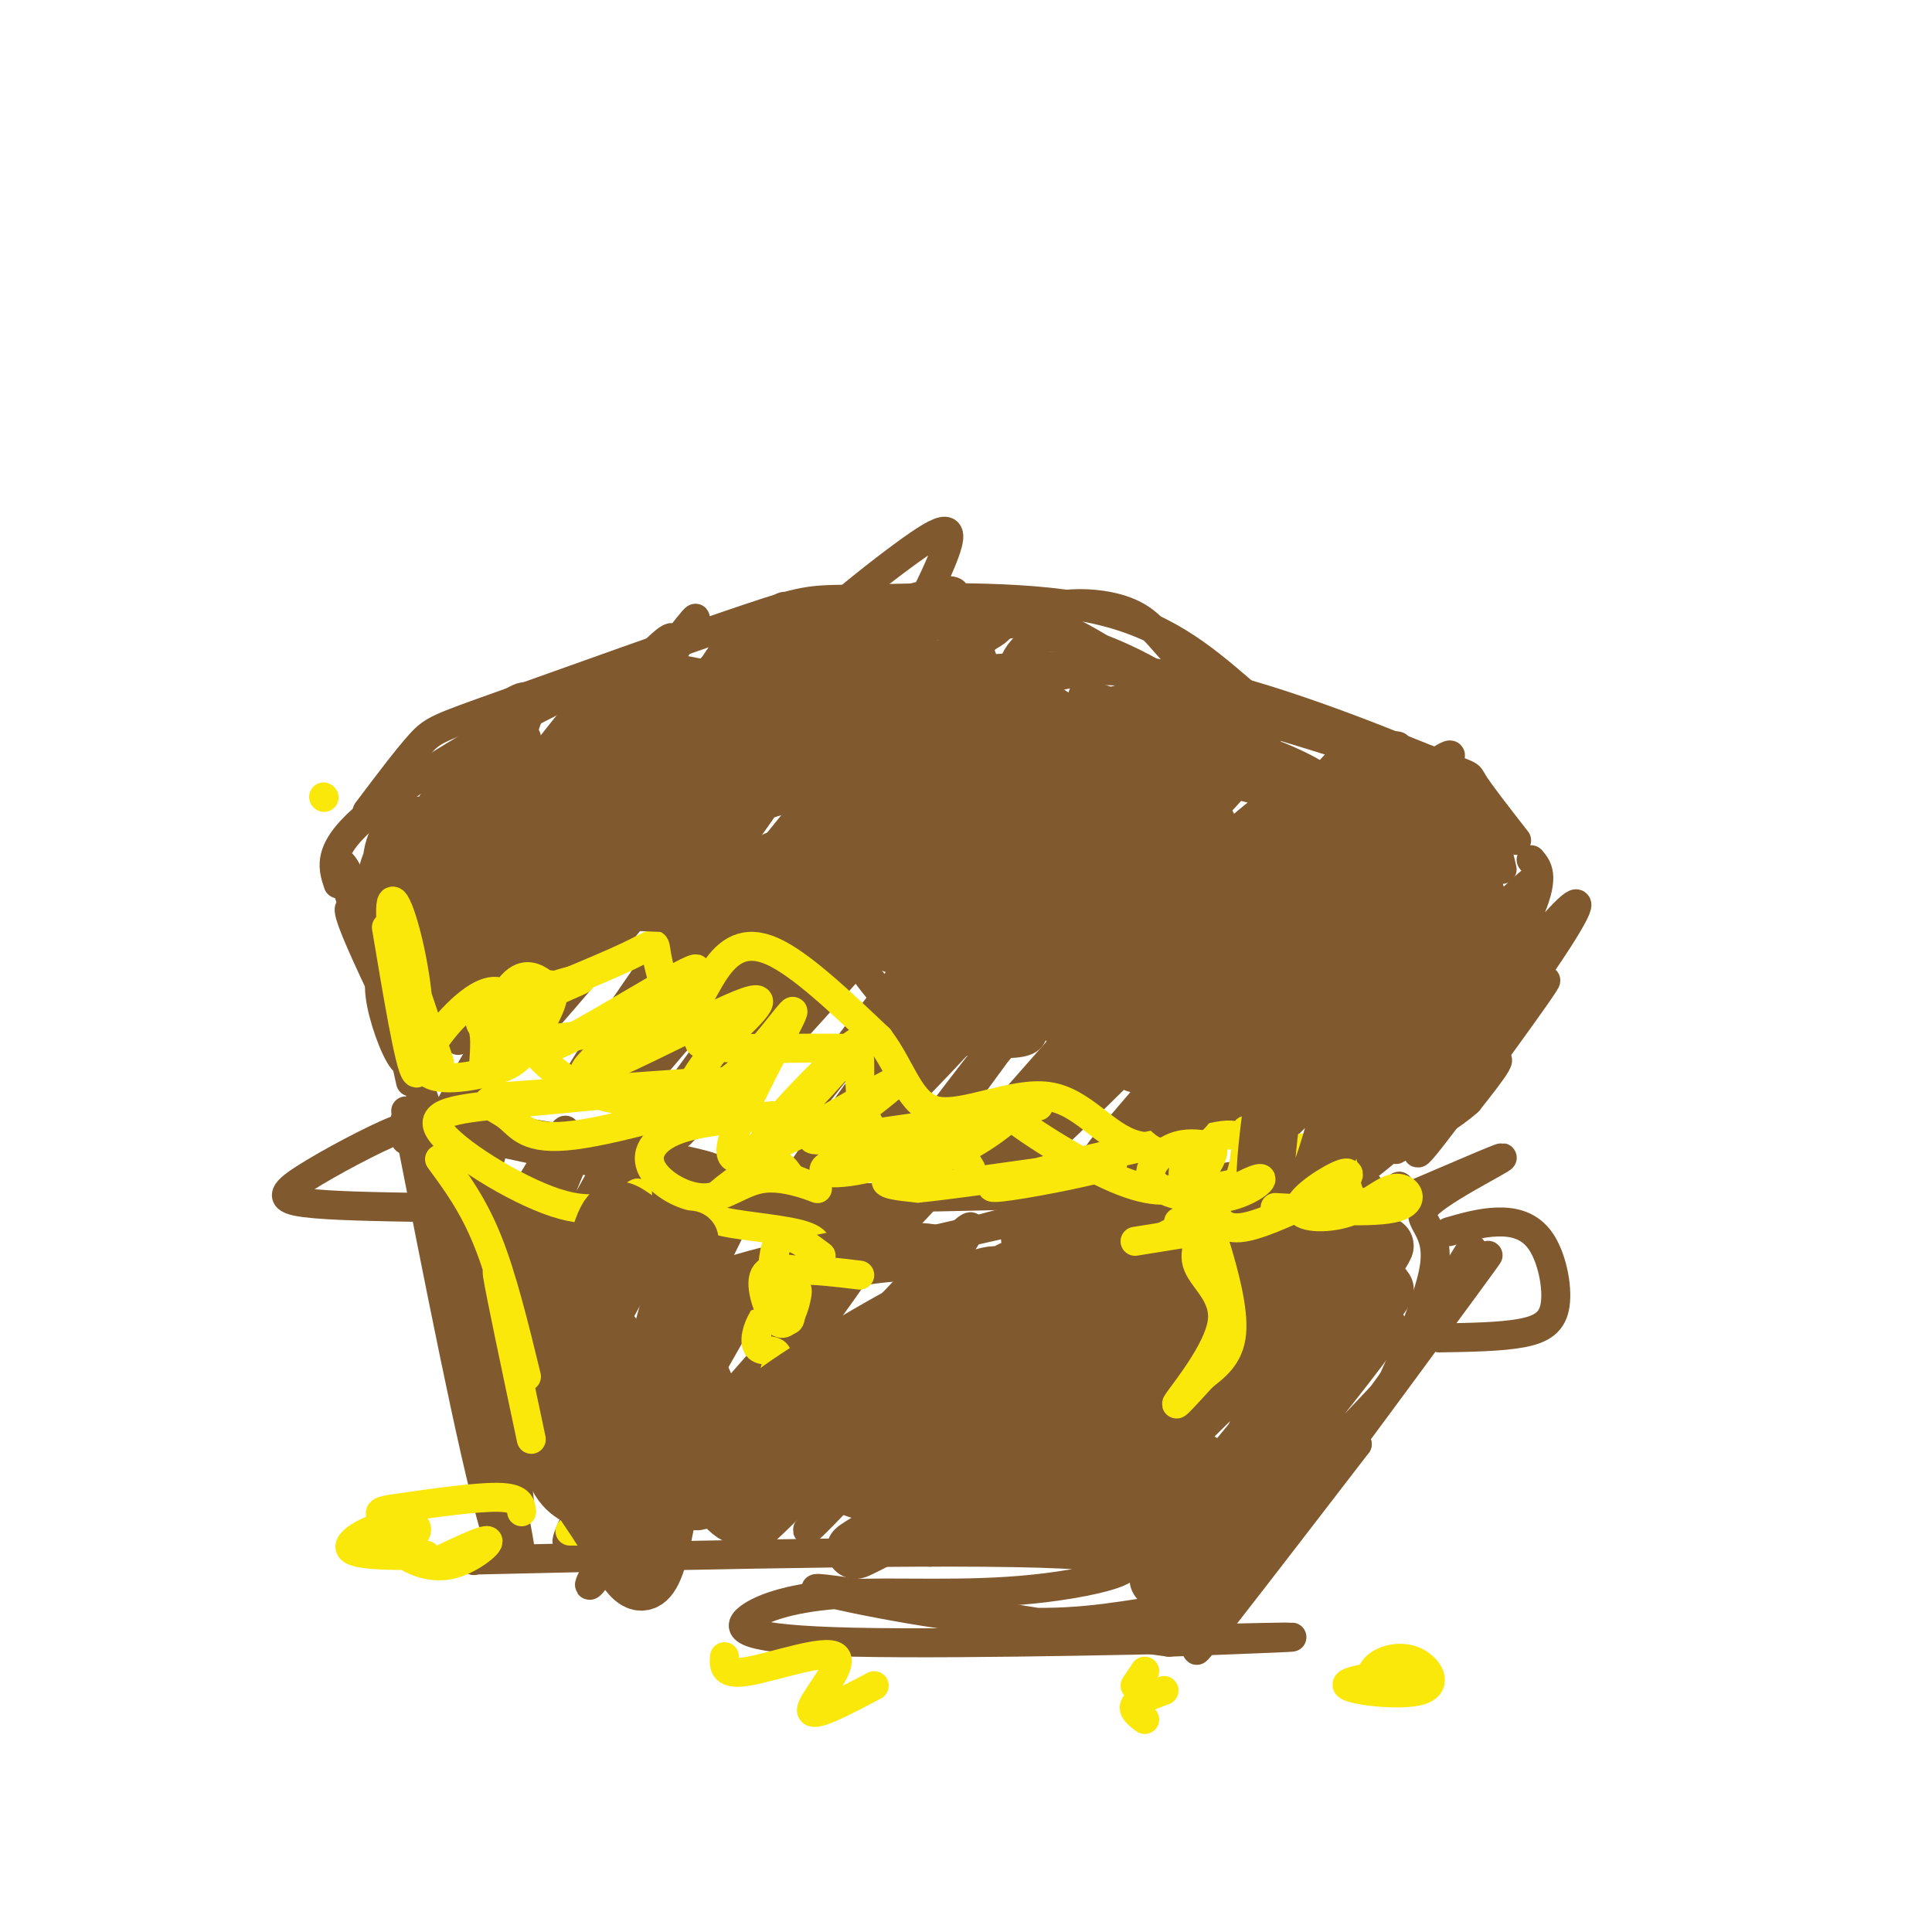<svg viewBox='0 0 400 400' version='1.1' xmlns='http://www.w3.org/2000/svg' xmlns:xlink='http://www.w3.org/1999/xlink'><g fill='none' stroke='#81592f' stroke-width='6' stroke-linecap='round' stroke-linejoin='round'><path d='M84,230c6.918,35.228 13.837,70.455 18,85c4.163,14.545 5.571,8.407 1,-17c-4.571,-25.407 -15.120,-70.081 -15,-67c0.120,3.081 10.908,53.919 16,73c5.092,19.081 4.486,6.407 0,-13c-4.486,-19.407 -12.853,-45.545 -13,-42c-0.147,3.545 7.927,36.772 16,70'/><path d='M107,319c2.167,8.667 -0.417,-4.667 -3,-18'/><path d='M87,231c24.844,3.933 49.689,7.867 58,10c8.311,2.133 0.089,2.467 -10,1c-10.089,-1.467 -22.044,-4.733 -34,-8'/><path d='M101,234c-12.373,-2.281 -26.306,-3.983 -9,0c17.306,3.983 65.850,13.650 83,18c17.150,4.350 2.906,3.382 -10,0c-12.906,-3.382 -24.475,-9.180 -28,-10c-3.525,-0.820 0.993,3.337 17,5c16.007,1.663 43.504,0.831 71,0'/><path d='M225,247c-3.650,3.942 -48.274,13.797 -50,14c-1.726,0.203 39.444,-9.244 62,-14c22.556,-4.756 26.496,-4.819 15,-1c-11.496,3.819 -38.427,11.520 -36,12c2.427,0.480 34.214,-6.260 66,-13'/><path d='M282,245c6.541,1.004 -10.108,10.015 -6,9c4.108,-1.015 28.973,-12.056 34,-14c5.027,-1.944 -9.783,5.208 -14,9c-4.217,3.792 2.158,4.223 1,13c-1.158,8.777 -9.850,25.902 -9,25c0.850,-0.902 11.243,-19.829 15,-26c3.757,-6.171 0.879,0.415 -2,7'/><path d='M301,268c-11.786,16.984 -40.252,55.944 -35,49c5.252,-6.944 44.222,-59.793 42,-57c-2.222,2.793 -45.635,61.226 -57,77c-11.365,15.774 9.317,-11.113 30,-38'/><path d='M281,299c-2.978,2.267 -25.422,26.933 -35,36c-9.578,9.067 -6.289,2.533 -3,-4'/><path d='M98,323c0.000,0.000 0.100,0.100 0.1,0.1'/><path d='M98,323c53.362,-1.214 106.725,-2.428 126,-1c19.275,1.428 4.463,5.499 -10,7c-14.463,1.501 -28.577,0.433 -39,1c-10.423,0.567 -17.155,2.771 -20,5c-2.845,2.229 -1.805,4.485 22,5c23.805,0.515 70.373,-0.710 85,-1c14.627,-0.290 -2.686,0.355 -20,1'/><path d='M242,340c-20.524,-2.702 -61.833,-9.958 -71,-11c-9.167,-1.042 13.810,4.131 30,6c16.190,1.869 25.595,0.435 35,-1'/><path d='M85,224c-1.868,-8.497 -3.737,-16.993 -5,-20c-1.263,-3.007 -1.921,-0.524 -1,4c0.921,4.524 3.421,11.088 5,12c1.579,0.912 2.238,-3.828 -2,-16c-4.238,-12.172 -13.372,-31.777 -11,-23c2.372,8.777 16.249,45.936 19,53c2.751,7.064 -5.625,-15.968 -14,-39'/><path d='M76,195c-3.333,-8.022 -4.667,-8.578 -3,-4c1.667,4.578 6.333,14.289 11,24'/><path d='M70,183c-1.226,-3.667 -2.452,-7.333 7,-15c9.452,-7.667 29.583,-19.333 42,-25c12.417,-5.667 17.119,-5.333 24,-4c6.881,1.333 15.940,3.667 25,6'/><path d='M76,168c4.164,-5.528 8.327,-11.056 11,-14c2.673,-2.944 3.854,-3.306 17,-8c13.146,-4.694 38.256,-13.722 51,-18c12.744,-4.278 13.124,-3.806 24,-4c10.876,-0.194 32.250,-1.056 47,2c14.750,3.056 22.875,10.028 31,17'/><path d='M147,149c-2.059,-1.257 -4.117,-2.514 3,-4c7.117,-1.486 23.410,-3.202 40,-5c16.590,-1.798 33.478,-3.678 53,0c19.522,3.678 41.679,12.913 52,17c10.321,4.087 8.806,3.025 10,5c1.194,1.975 5.097,6.988 9,12'/><path d='M254,147c13.933,4.067 27.867,8.133 37,12c9.133,3.867 13.467,7.533 16,11c2.533,3.467 3.267,6.733 4,10'/><path d='M317,178c1.380,1.642 2.760,3.284 0,10c-2.760,6.716 -9.659,18.507 -9,19c0.659,0.493 8.876,-10.312 14,-16c5.124,-5.688 7.155,-6.259 -1,6c-8.155,12.259 -26.495,37.348 -25,36c1.495,-1.348 22.826,-29.132 24,-30c1.174,-0.868 -17.807,25.181 -24,33c-6.193,7.819 0.404,-2.590 7,-13'/><path d='M303,223c3.048,-3.869 7.167,-7.042 5,-4c-2.167,3.042 -10.619,12.298 -15,16c-4.381,3.702 -4.690,1.851 -5,0'/><path d='M84,236c1.155,-1.833 2.310,-3.667 -2,-2c-4.310,1.667 -14.083,6.833 -19,10c-4.917,3.167 -4.976,4.333 0,5c4.976,0.667 14.988,0.833 25,1'/><path d='M300,255c3.327,-0.951 6.654,-1.901 10,-2c3.346,-0.099 6.711,0.654 9,4c2.289,3.346 3.501,9.285 3,13c-0.501,3.715 -2.715,5.204 -7,6c-4.285,0.796 -10.643,0.898 -17,1'/><path d='M96,252c0.558,-5.309 1.116,-10.619 0,-8c-1.116,2.619 -3.907,13.166 -2,10c1.907,-3.166 8.514,-20.045 9,-20c0.486,0.045 -5.147,17.013 -6,22c-0.853,4.987 3.073,-2.006 7,-9'/><path d='M104,247c-1.059,3.875 -7.207,18.063 -4,14c3.207,-4.063 15.768,-26.376 17,-27c1.232,-0.624 -8.867,20.443 -13,29c-4.133,8.557 -2.301,4.605 -2,6c0.301,1.395 -0.930,8.137 3,1c3.930,-7.137 13.020,-28.152 13,-28c-0.020,0.152 -9.148,21.472 -10,26c-0.852,4.528 6.574,-7.736 14,-20'/><path d='M122,248c5.560,-9.796 12.461,-24.287 6,-11c-6.461,13.287 -26.284,54.353 -22,51c4.284,-3.353 32.674,-51.126 33,-50c0.326,1.126 -27.412,51.149 -29,56c-1.588,4.851 22.975,-35.471 30,-46c7.025,-10.529 -3.487,8.736 -14,28'/><path d='M126,276c-6.806,13.565 -16.819,33.479 -9,24c7.819,-9.479 33.472,-48.351 35,-48c1.528,0.351 -21.068,39.926 -30,57c-8.932,17.074 -4.198,11.649 8,-6c12.198,-17.649 31.861,-47.521 29,-41c-2.861,6.521 -28.246,49.435 -35,62c-6.754,12.565 5.123,-5.217 17,-23'/><path d='M141,301c14.846,-17.587 43.461,-50.055 39,-42c-4.461,8.055 -41.996,56.634 -36,53c5.996,-3.634 55.525,-59.479 57,-58c1.475,1.479 -45.103,60.283 -46,65c-0.897,4.717 43.887,-44.652 56,-57c12.113,-12.348 -8.443,12.326 -29,37'/><path d='M182,299c-10.793,12.966 -23.277,26.880 -7,10c16.277,-16.880 61.315,-64.553 60,-59c-1.315,5.553 -48.981,64.334 -50,68c-1.019,3.666 44.610,-47.782 49,-51c4.390,-3.218 -32.460,41.795 -40,52c-7.540,10.205 14.230,-14.397 36,-39'/><path d='M230,280c15.284,-15.563 35.493,-34.971 25,-23c-10.493,11.971 -51.687,55.321 -46,50c5.687,-5.321 58.256,-59.313 58,-56c-0.256,3.313 -53.338,63.930 -52,66c1.338,2.070 57.097,-54.409 71,-68c13.903,-13.591 -14.048,15.704 -42,45'/><path d='M244,294c-14.433,16.271 -29.516,34.449 -16,22c13.516,-12.449 55.630,-55.524 54,-51c-1.630,4.524 -47.004,56.645 -46,58c1.004,1.355 48.386,-48.058 52,-49c3.614,-0.942 -36.539,46.588 -44,57c-7.461,10.412 17.769,-16.294 43,-43'/><path d='M287,288c1.533,-0.467 -16.133,19.867 -21,25c-4.867,5.133 3.067,-4.933 11,-15'/><path d='M104,168c4.005,-9.872 8.010,-19.745 2,-14c-6.010,5.745 -22.033,27.107 -21,26c1.033,-1.107 19.124,-24.683 18,-25c-1.124,-0.317 -21.464,22.624 -24,25c-2.536,2.376 12.732,-15.812 28,-34'/><path d='M107,146c-0.993,2.189 -17.474,24.662 -22,33c-4.526,8.338 2.903,2.540 6,1c3.097,-1.540 1.860,1.178 10,-9c8.140,-10.178 25.655,-33.253 25,-30c-0.655,3.253 -19.481,32.833 -30,50c-10.519,17.167 -12.730,21.920 2,2c14.730,-19.920 46.402,-64.515 46,-65c-0.402,-0.485 -32.877,43.139 -48,65c-15.123,21.861 -12.892,21.960 -10,20c2.892,-1.960 6.446,-5.980 10,-10'/><path d='M96,203c14.852,-21.829 46.981,-71.402 43,-71c-3.981,0.402 -44.074,50.781 -54,65c-9.926,14.219 10.314,-7.720 21,-21c10.686,-13.280 11.819,-17.901 11,-19c-0.819,-1.099 -3.591,1.324 -14,15c-10.409,13.676 -28.456,38.605 -19,30c9.456,-8.605 46.416,-50.744 55,-58c8.584,-7.256 -11.208,20.372 -31,48'/><path d='M108,192c-10.287,16.830 -20.505,34.904 -6,14c14.505,-20.904 53.731,-80.785 52,-77c-1.731,3.785 -44.420,71.235 -58,95c-13.580,23.765 1.950,3.846 11,-10c9.050,-13.846 11.622,-21.619 25,-41c13.378,-19.381 37.563,-50.372 29,-37c-8.563,13.372 -49.875,71.106 -55,81c-5.125,9.894 25.938,-28.053 57,-66'/><path d='M163,151c16.991,-19.721 30.968,-36.024 14,-11c-16.968,25.024 -64.883,91.374 -57,84c7.883,-7.374 71.563,-88.473 73,-88c1.438,0.473 -59.367,82.519 -63,90c-3.633,7.481 49.907,-59.601 56,-65c6.093,-5.399 -35.259,50.886 -50,71c-14.741,20.114 -2.870,4.057 9,-12'/><path d='M145,220c19.678,-24.057 64.371,-78.201 60,-71c-4.371,7.201 -57.808,75.747 -64,85c-6.192,9.253 34.860,-40.786 56,-66c21.140,-25.214 22.367,-25.604 6,-5c-16.367,20.604 -50.330,62.201 -43,55c7.330,-7.201 55.951,-63.200 65,-71c9.049,-7.800 -21.476,32.600 -52,73'/><path d='M173,220c-13.115,18.114 -19.904,26.899 -1,3c18.904,-23.899 63.501,-80.484 58,-71c-5.501,9.484 -61.101,85.036 -67,95c-5.899,9.964 37.903,-45.659 61,-74c23.097,-28.341 25.488,-29.399 10,-9c-15.488,20.399 -48.854,62.257 -50,66c-1.146,3.743 29.927,-30.628 61,-65'/><path d='M245,165c-5.903,9.590 -51.159,66.065 -51,67c0.159,0.935 45.735,-53.669 60,-72c14.265,-18.331 -2.780,-0.390 -28,32c-25.220,32.390 -58.616,79.228 -45,67c13.616,-12.228 74.243,-83.523 81,-91c6.757,-7.477 -40.355,48.864 -56,68c-15.645,19.136 0.178,1.068 16,-17'/><path d='M222,219c21.797,-24.343 68.290,-76.701 59,-65c-9.290,11.701 -74.362,87.461 -72,89c2.362,1.539 72.159,-71.144 78,-75c5.841,-3.856 -52.274,61.116 -59,70c-6.726,8.884 37.935,-38.319 53,-54c15.065,-15.681 0.532,0.159 -14,16'/><path d='M267,200c-16.496,18.485 -50.735,56.697 -40,45c10.735,-11.697 66.446,-73.304 65,-70c-1.446,3.304 -60.048,71.518 -65,79c-4.952,7.482 43.745,-45.768 66,-70c22.255,-24.232 18.069,-19.447 3,-2c-15.069,17.447 -41.020,47.556 -42,50c-0.980,2.444 23.010,-22.778 47,-48'/><path d='M301,184c-5.318,8.093 -42.114,52.324 -43,56c-0.886,3.676 34.137,-33.203 50,-49c15.863,-15.797 12.567,-10.513 -2,7c-14.567,17.513 -40.406,47.256 -37,46c3.406,-1.256 36.057,-33.512 39,-35c2.943,-1.488 -23.823,27.792 -27,33c-3.177,5.208 17.235,-13.655 25,-20c7.765,-6.345 2.882,-0.173 -2,6'/><path d='M304,228c-2.833,2.667 -8.917,6.333 -15,10'/></g>
<g fill='none' stroke='#fae80b' stroke-width='6' stroke-linecap='round' stroke-linejoin='round'><path d='M100,222c0.295,-3.654 0.590,-7.309 0,-9c-0.590,-1.691 -2.066,-1.419 4,-4c6.066,-2.581 19.674,-8.015 26,-11c6.326,-2.985 5.369,-3.521 6,0c0.631,3.521 2.850,11.098 5,12c2.150,0.902 4.233,-4.873 7,-9c2.767,-4.127 6.219,-6.608 12,-4c5.781,2.608 13.890,10.304 22,18'/><path d='M182,215c4.941,6.540 6.293,13.891 12,15c5.707,1.109 15.770,-4.023 23,-3c7.230,1.023 11.629,8.202 18,10c6.371,1.798 14.715,-1.785 19,-2c4.285,-0.215 4.510,2.939 6,4c1.490,1.061 4.245,0.031 7,-1'/><path d='M267,238c3.303,-0.461 8.061,-1.113 10,1c1.939,2.113 1.061,6.992 3,9c1.939,2.008 6.697,1.145 7,1c0.303,-0.145 -3.848,0.427 -8,1'/><path d='M132,247c-4.234,2.399 -8.469,4.797 -17,2c-8.531,-2.797 -21.359,-10.791 -24,-15c-2.641,-4.209 4.904,-4.633 20,-6c15.096,-1.367 37.742,-3.676 38,-4c0.258,-0.324 -21.871,1.338 -44,3'/><path d='M105,227c-7.069,0.976 -2.741,1.917 0,4c2.741,2.083 3.895,5.307 14,4c10.105,-1.307 29.162,-7.144 31,-8c1.838,-0.856 -13.544,3.270 -25,0c-11.456,-3.270 -18.988,-13.934 -20,-19c-1.012,-5.066 4.494,-4.533 10,-4'/><path d='M115,204c3.224,-1.054 6.285,-1.688 5,-1c-1.285,0.688 -6.917,2.697 -9,5c-2.083,2.303 -0.617,4.901 0,7c0.617,2.099 0.386,3.698 9,-1c8.614,-4.698 26.072,-15.692 24,-13c-2.072,2.692 -23.673,19.071 -23,21c0.673,1.929 23.621,-10.592 32,-14c8.379,-3.408 2.190,2.296 -4,8'/><path d='M149,216c-2.427,3.525 -6.495,8.337 -6,10c0.495,1.663 5.553,0.179 11,-5c5.447,-5.179 11.284,-14.051 10,-11c-1.284,3.051 -9.689,18.025 -12,25c-2.311,6.975 1.472,5.952 9,-1c7.528,-6.952 18.801,-19.832 16,-18c-2.801,1.832 -19.677,18.378 -19,21c0.677,2.622 18.908,-8.679 25,-12c6.092,-3.321 0.046,1.340 -6,6'/><path d='M177,231c-4.435,2.361 -12.523,5.263 -7,5c5.523,-0.263 24.657,-3.692 25,-3c0.343,0.692 -18.104,5.505 -23,8c-4.896,2.495 3.760,2.671 14,-1c10.240,-3.671 22.064,-11.190 25,-12c2.936,-0.810 -3.017,5.090 -10,9c-6.983,3.910 -14.995,5.832 -17,7c-2.005,1.168 1.998,1.584 6,2'/><path d='M190,246c9.833,-0.954 31.415,-4.340 38,-5c6.585,-0.660 -1.826,1.405 -10,3c-8.174,1.595 -16.110,2.720 -11,1c5.110,-1.720 23.267,-6.286 32,-8c8.733,-1.714 8.044,-0.577 7,2c-1.044,2.577 -2.441,6.593 2,7c4.441,0.407 14.721,-2.797 25,-6'/><path d='M273,240c4.333,-0.667 2.667,0.667 1,2'/><path d='M160,231c-7.625,0.582 -15.250,1.163 -20,3c-4.750,1.837 -6.626,4.929 -5,8c1.626,3.071 6.756,6.122 11,6c4.244,-0.122 7.604,-3.418 12,-4c4.396,-0.582 9.827,1.548 11,2c1.173,0.452 -1.914,-0.774 -5,-2'/><path d='M164,244c-1.278,-1.340 -1.973,-3.690 -5,-3c-3.027,0.690 -8.387,4.420 -11,7c-2.613,2.580 -2.480,4.009 2,5c4.480,0.991 13.305,1.543 17,3c3.695,1.457 2.258,3.819 0,4c-2.258,0.181 -5.337,-1.817 -6,1c-0.663,2.817 1.091,10.451 2,12c0.909,1.549 0.974,-2.986 0,-4c-0.974,-1.014 -2.987,1.493 -5,4'/><path d='M158,273c-1.297,1.996 -2.038,4.985 -1,6c1.038,1.015 3.856,0.056 4,2c0.144,1.944 -2.384,6.793 -2,9c0.384,2.207 3.681,1.774 4,3c0.319,1.226 -2.341,4.113 -5,7'/><path d='M258,234c-0.067,5.000 -0.133,10.000 -4,14c-3.867,4.000 -11.533,7.000 -13,8c-1.467,1.000 3.267,0.000 8,-1'/><path d='M244,253c6.889,0.711 13.778,1.422 12,7c-1.778,5.578 -12.222,16.022 -15,20c-2.778,3.978 2.111,1.489 7,-1'/><path d='M293,346c-7.584,0.974 -15.168,1.949 -14,3c1.168,1.051 11.089,2.179 15,1c3.911,-1.179 1.811,-4.667 -1,-6c-2.811,-1.333 -6.334,-0.513 -8,1c-1.666,1.513 -1.476,3.718 0,4c1.476,0.282 4.238,-1.359 7,-3'/><path d='M127,317c0.000,0.000 -9.000,0.000 -9,0'/><path d='M108,313c-0.147,-1.470 -0.294,-2.940 -5,-3c-4.706,-0.060 -13.971,1.289 -19,2c-5.029,0.711 -5.822,0.783 -5,2c0.822,1.217 3.259,3.580 5,4c1.741,0.420 2.787,-1.103 2,-2c-0.787,-0.897 -3.407,-1.168 -7,0c-3.593,1.168 -8.160,3.776 -6,5c2.160,1.224 11.046,1.064 14,1c2.954,-0.064 -0.023,-0.032 -3,0'/><path d='M84,322c0.952,0.810 4.833,2.833 9,2c4.167,-0.833 8.619,-4.524 8,-5c-0.619,-0.476 -6.310,2.262 -12,5'/><path d='M150,343c-0.149,1.964 -0.298,3.929 5,3c5.298,-0.929 16.042,-4.750 18,-3c1.958,1.750 -4.869,9.071 -5,11c-0.131,1.929 6.435,-1.536 13,-5'/></g>
<g fill='none' stroke='#81592f' stroke-width='6' stroke-linecap='round' stroke-linejoin='round'><path d='M136,159c-1.092,5.585 -2.185,11.171 -1,14c1.185,2.829 4.647,2.903 8,3c3.353,0.097 6.598,0.218 10,-3c3.402,-3.218 6.961,-9.776 9,-15c2.039,-5.224 2.557,-9.113 0,-9c-2.557,0.113 -8.188,4.229 -13,11c-4.812,6.771 -8.803,16.196 -5,10c3.803,-6.196 15.400,-28.012 18,-36c2.600,-7.988 -3.799,-2.146 -9,7c-5.201,9.146 -9.206,21.597 -11,27c-1.794,5.403 -1.378,3.757 0,3c1.378,-0.757 3.717,-0.627 6,-2c2.283,-1.373 4.509,-4.249 7,-11c2.491,-6.751 5.245,-17.375 8,-28'/><path d='M163,130c0.895,-5.833 -0.867,-6.415 -5,1c-4.133,7.415 -10.638,22.825 -14,32c-3.362,9.175 -3.581,12.113 2,10c5.581,-2.113 16.964,-9.278 27,-21c10.036,-11.722 18.727,-28.002 22,-36c3.273,-7.998 1.127,-7.714 -8,-1c-9.127,6.714 -25.236,19.857 -27,25c-1.764,5.143 10.816,2.286 20,-2c9.184,-4.286 14.973,-10.000 17,-13c2.027,-3.000 0.294,-3.286 -5,-2c-5.294,1.286 -14.147,4.143 -23,7'/><path d='M169,130c-5.253,1.967 -6.885,3.384 -7,5c-0.115,1.616 1.286,3.431 6,4c4.714,0.569 12.741,-0.107 21,-2c8.259,-1.893 16.750,-5.001 18,-7c1.250,-1.999 -4.740,-2.887 -15,0c-10.260,2.887 -24.791,9.550 -29,14c-4.209,4.450 1.903,6.688 -4,8c-5.903,1.312 -23.820,1.699 -35,7c-11.180,5.301 -15.623,15.514 -17,20c-1.377,4.486 0.311,3.243 2,2'/><path d='M109,181c2.714,-0.160 8.499,-1.560 11,-3c2.501,-1.440 1.717,-2.919 0,-4c-1.717,-1.081 -4.366,-1.765 -10,-2c-5.634,-0.235 -14.252,-0.022 -19,4c-4.748,4.022 -5.624,11.852 -4,13c1.624,1.148 5.749,-4.387 7,-8c1.251,-3.613 -0.372,-5.305 -2,-7c-1.628,-1.695 -3.261,-3.392 -5,0c-1.739,3.392 -3.584,11.875 -3,14c0.584,2.125 3.595,-2.107 5,-6c1.405,-3.893 1.202,-7.446 1,-11'/><path d='M90,171c-0.348,-2.538 -1.717,-3.382 -4,-3c-2.283,0.382 -5.480,1.991 -7,6c-1.520,4.009 -1.364,10.417 1,12c2.364,1.583 6.936,-1.659 9,-5c2.064,-3.341 1.620,-6.782 1,-9c-0.620,-2.218 -1.415,-3.212 -3,-3c-1.585,0.212 -3.961,1.630 -6,4c-2.039,2.370 -3.743,5.692 -4,9c-0.257,3.308 0.932,6.604 4,7c3.068,0.396 8.016,-2.107 12,-6c3.984,-3.893 7.006,-9.178 9,-13c1.994,-3.822 2.960,-6.183 1,-8c-1.960,-1.817 -6.846,-3.091 -11,1c-4.154,4.091 -7.577,13.545 -11,23'/><path d='M81,186c-1.642,4.509 -0.246,4.283 0,7c0.246,2.717 -0.659,8.379 5,0c5.659,-8.379 17.882,-30.800 22,-41c4.118,-10.200 0.131,-8.181 -3,-6c-3.131,2.181 -5.405,4.524 -7,9c-1.595,4.476 -2.509,11.085 -1,14c1.509,2.915 5.443,2.138 20,-5c14.557,-7.138 39.737,-20.635 42,-23c2.263,-2.365 -18.391,6.402 -27,11c-8.609,4.598 -5.174,5.028 -3,6c2.174,0.972 3.087,2.486 4,4'/><path d='M133,162c4.176,1.139 12.616,1.986 25,-1c12.384,-2.986 28.713,-9.804 31,-12c2.287,-2.196 -9.469,0.230 -17,3c-7.531,2.770 -10.838,5.884 -18,12c-7.162,6.116 -18.181,15.234 -18,19c0.181,3.766 11.561,2.179 18,1c6.439,-1.179 7.937,-1.949 14,-6c6.063,-4.051 16.690,-11.383 20,-15c3.310,-3.617 -0.697,-3.518 -8,-2c-7.303,1.518 -17.902,4.454 -26,7c-8.098,2.546 -13.696,4.703 -14,8c-0.304,3.297 4.688,7.734 7,10c2.312,2.266 1.946,2.362 10,1c8.054,-1.362 24.527,-4.181 41,-7'/><path d='M198,180c-3.131,-0.641 -31.459,1.257 -45,3c-13.541,1.743 -12.294,3.332 6,6c18.294,2.668 53.636,6.416 53,6c-0.636,-0.416 -37.248,-4.997 -38,-2c-0.752,2.997 34.357,13.570 44,15c9.643,1.430 -6.178,-6.285 -22,-14'/><path d='M196,194c-7.091,-3.741 -13.819,-6.093 -14,-4c-0.181,2.093 6.184,8.633 11,12c4.816,3.367 8.083,3.563 13,4c4.917,0.437 11.485,1.117 14,-1c2.515,-2.117 0.978,-7.029 -6,-14c-6.978,-6.971 -19.396,-16.000 -26,-19c-6.604,-3.000 -7.393,0.029 -9,3c-1.607,2.971 -4.032,5.884 -5,9c-0.968,3.116 -0.480,6.436 1,10c1.480,3.564 3.950,7.373 7,11c3.050,3.627 6.680,7.072 12,9c5.320,1.928 12.330,2.337 16,2c3.670,-0.337 3.998,-1.421 4,-4c0.002,-2.579 -0.324,-6.652 -5,-15c-4.676,-8.348 -13.703,-20.972 -20,-28c-6.297,-7.028 -9.863,-8.461 -12,-8c-2.137,0.461 -2.845,2.816 -3,5c-0.155,2.184 0.241,4.195 5,9c4.759,4.805 13.879,12.402 23,20'/><path d='M202,195c6.277,3.514 10.469,2.298 13,0c2.531,-2.298 3.401,-5.678 -2,-14c-5.401,-8.322 -17.071,-21.587 -23,-28c-5.929,-6.413 -6.116,-5.975 -7,-6c-0.884,-0.025 -2.466,-0.514 -4,1c-1.534,1.514 -3.020,5.030 0,11c3.020,5.970 10.546,14.395 15,18c4.454,3.605 5.837,2.390 8,0c2.163,-2.390 5.107,-5.956 5,-11c-0.107,-5.044 -3.266,-11.568 -7,-16c-3.734,-4.432 -8.044,-6.772 -10,-5c-1.956,1.772 -1.559,7.658 -1,11c0.559,3.342 1.279,4.141 6,6c4.721,1.859 13.444,4.776 18,6c4.556,1.224 4.945,0.753 6,-1c1.055,-1.753 2.778,-4.790 0,-9c-2.778,-4.210 -10.056,-9.595 -16,-13c-5.944,-3.405 -10.556,-4.830 -14,-5c-3.444,-0.170 -5.722,0.915 -8,2'/><path d='M181,142c-0.953,2.017 0.664,6.059 2,9c1.336,2.941 2.393,4.780 11,6c8.607,1.220 24.766,1.819 32,1c7.234,-0.819 5.543,-3.058 2,-6c-3.543,-2.942 -8.937,-6.588 -13,-9c-4.063,-2.412 -6.794,-3.590 -11,-4c-4.206,-0.410 -9.887,-0.052 -10,2c-0.113,2.052 5.343,5.798 8,8c2.657,2.202 2.515,2.859 11,2c8.485,-0.859 25.596,-3.233 32,-6c6.404,-2.767 2.102,-5.926 -1,-9c-3.102,-3.074 -5.005,-6.062 -8,-8c-2.995,-1.938 -7.081,-2.827 -11,-3c-3.919,-0.173 -7.672,0.371 -12,2c-4.328,1.629 -9.232,4.344 -11,8c-1.768,3.656 -0.399,8.254 1,11c1.399,2.746 2.828,3.642 9,4c6.172,0.358 17.086,0.179 28,0'/><path d='M240,150c4.905,-1.256 3.166,-4.395 -1,-8c-4.166,-3.605 -10.759,-7.677 -15,-10c-4.241,-2.323 -6.129,-2.896 -10,-3c-3.871,-0.104 -9.724,0.263 -11,3c-1.276,2.737 2.027,7.846 4,11c1.973,3.154 2.617,4.354 9,5c6.383,0.646 18.504,0.736 25,0c6.496,-0.736 7.368,-2.300 2,-6c-5.368,-3.700 -16.977,-9.537 -24,-10c-7.023,-0.463 -9.460,4.448 -10,9c-0.540,4.552 0.817,8.745 6,11c5.183,2.255 14.193,2.574 22,1c7.807,-1.574 14.409,-5.039 13,-8c-1.409,-2.961 -10.831,-5.417 -18,-6c-7.169,-0.583 -12.084,0.709 -17,2'/><path d='M215,141c-2.744,1.226 -1.103,3.290 -1,5c0.103,1.710 -1.333,3.067 7,5c8.333,1.933 26.435,4.442 28,3c1.565,-1.442 -13.406,-6.834 -20,-9c-6.594,-2.166 -4.812,-1.105 -4,1c0.812,2.105 0.652,5.254 7,7c6.348,1.746 19.202,2.087 25,2c5.798,-0.087 4.538,-0.603 0,-3c-4.538,-2.397 -12.354,-6.675 -17,-8c-4.646,-1.325 -6.122,0.305 -9,1c-2.878,0.695 -7.160,0.456 -1,4c6.160,3.544 22.760,10.870 32,14c9.240,3.130 11.120,2.065 13,1'/><path d='M275,164c1.673,-0.727 -0.645,-3.044 -7,-6c-6.355,-2.956 -16.745,-6.549 -19,-6c-2.255,0.549 3.627,5.242 14,10c10.373,4.758 25.236,9.582 23,9c-2.236,-0.582 -21.572,-6.570 -32,-9c-10.428,-2.430 -11.948,-1.304 -17,0c-5.052,1.304 -13.638,2.785 -18,6c-4.362,3.215 -4.502,8.165 -4,12c0.502,3.835 1.647,6.556 4,9c2.353,2.444 5.916,4.613 9,6c3.084,1.387 5.691,1.993 9,-3c3.309,-4.993 7.320,-15.586 9,-22c1.680,-6.414 1.029,-8.650 -2,-11c-3.029,-2.350 -8.437,-4.814 -14,-1c-5.563,3.814 -11.282,13.907 -17,24'/><path d='M213,182c-2.273,6.459 0.544,10.608 3,12c2.456,1.392 4.550,0.028 7,-1c2.450,-1.028 5.255,-1.720 12,-8c6.745,-6.280 17.431,-18.148 19,-22c1.569,-3.852 -5.979,0.312 -12,5c-6.021,4.688 -10.515,9.901 -14,13c-3.485,3.099 -5.960,4.085 -4,4c1.960,-0.085 8.357,-1.242 17,-8c8.643,-6.758 19.533,-19.117 21,-23c1.467,-3.883 -6.488,0.710 -19,14c-12.512,13.290 -29.579,35.277 -33,43c-3.421,7.723 6.805,1.184 14,-4c7.195,-5.184 11.360,-9.011 18,-15c6.640,-5.989 15.754,-14.140 20,-19c4.246,-4.860 3.623,-6.430 3,-8'/><path d='M265,165c-3.746,2.166 -14.611,11.582 -23,20c-8.389,8.418 -14.303,15.838 -17,22c-2.697,6.162 -2.178,11.065 12,0c14.178,-11.065 42.016,-38.099 50,-48c7.984,-9.901 -3.887,-2.668 -19,11c-15.113,13.668 -33.468,33.772 -41,44c-7.532,10.228 -4.242,10.582 15,-5c19.242,-15.582 54.435,-47.098 58,-52c3.565,-4.902 -24.498,16.810 -40,32c-15.502,15.190 -18.443,23.859 -20,28c-1.557,4.141 -1.731,3.755 1,3c2.731,-0.755 8.365,-1.877 14,-3'/><path d='M255,217c6.257,-3.318 14.900,-10.114 21,-17c6.100,-6.886 9.658,-13.863 9,-17c-0.658,-3.137 -5.531,-2.434 -9,0c-3.469,2.434 -5.533,6.599 -5,9c0.533,2.401 3.665,3.038 6,4c2.335,0.962 3.873,2.250 10,-2c6.127,-4.250 16.841,-14.038 18,-17c1.159,-2.962 -7.238,0.904 -13,4c-5.762,3.096 -8.889,5.424 -13,11c-4.111,5.576 -9.207,14.402 -11,19c-1.793,4.598 -0.284,4.970 5,4c5.284,-0.970 14.344,-3.281 20,-8c5.656,-4.719 7.907,-11.848 9,-16c1.093,-4.152 1.026,-5.329 -1,-6c-2.026,-0.671 -6.013,-0.835 -10,-1'/><path d='M291,184c-2.354,1.155 -3.240,4.542 -3,7c0.240,2.458 1.606,3.987 6,7c4.394,3.013 11.817,7.509 16,9c4.183,1.491 5.128,-0.025 6,-2c0.872,-1.975 1.672,-4.409 -1,-9c-2.672,-4.591 -8.814,-11.338 -14,-14c-5.186,-2.662 -9.415,-1.238 -10,3c-0.585,4.238 2.473,11.290 5,15c2.527,3.710 4.521,4.076 7,5c2.479,0.924 5.442,2.404 5,-3c-0.442,-5.404 -4.290,-17.694 -7,-24c-2.710,-6.306 -4.283,-6.628 -6,-7c-1.717,-0.372 -3.578,-0.792 -4,1c-0.422,1.792 0.594,5.798 4,10c3.406,4.202 9.203,8.601 15,13'/><path d='M310,195c1.325,-2.723 -2.863,-16.031 -4,-16c-1.137,0.031 0.776,13.400 -1,25c-1.776,11.600 -7.242,21.430 -10,24c-2.758,2.570 -2.808,-2.119 -3,-8c-0.192,-5.881 -0.527,-12.954 4,-17c4.527,-4.046 13.914,-5.064 14,-10c0.086,-4.936 -9.131,-13.791 -14,-17c-4.869,-3.209 -5.391,-0.774 -6,2c-0.609,2.774 -1.304,5.887 -2,9'/><path d='M288,187c-0.667,4.679 -1.333,11.875 -2,16c-0.667,4.125 -1.333,5.179 -3,6c-1.667,0.821 -4.333,1.411 -7,2'/></g>
<g fill='none' stroke='#81592f' stroke-width='12' stroke-linecap='round' stroke-linejoin='round'><path d='M251,211c1.261,2.935 2.523,5.870 8,0c5.477,-5.870 15.171,-20.543 19,-27c3.829,-6.457 1.793,-4.696 0,-5c-1.793,-0.304 -3.344,-2.673 -6,-4c-2.656,-1.327 -6.419,-1.612 -9,5c-2.581,6.612 -3.982,20.122 -4,27c-0.018,6.878 1.347,7.123 4,8c2.653,0.877 6.593,2.387 11,2c4.407,-0.387 9.282,-2.669 12,-4c2.718,-1.331 3.279,-1.711 4,-5c0.721,-3.289 1.603,-9.488 0,-14c-1.603,-4.512 -5.692,-7.336 -8,-4c-2.308,3.336 -2.835,12.832 -2,17c0.835,4.168 3.033,3.007 5,3c1.967,-0.007 3.705,1.141 5,-3c1.295,-4.141 2.148,-13.570 3,-23'/><path d='M293,184c0.025,-6.577 -1.414,-11.518 -3,-4c-1.586,7.518 -3.320,27.497 -2,36c1.320,8.503 5.693,5.531 9,-5c3.307,-10.531 5.547,-28.621 5,-35c-0.547,-6.379 -3.882,-1.049 -6,9c-2.118,10.049 -3.018,24.815 -3,31c0.018,6.185 0.954,3.790 3,3c2.046,-0.790 5.203,0.026 7,-7c1.797,-7.026 2.233,-21.894 2,-29c-0.233,-7.106 -1.135,-6.451 -3,-9c-1.865,-2.549 -4.695,-8.302 -8,-7c-3.305,1.302 -7.087,9.658 -9,18c-1.913,8.342 -1.956,16.671 -2,25'/><path d='M283,210c-0.006,6.417 0.980,9.961 4,13c3.020,3.039 8.074,5.573 10,-1c1.926,-6.573 0.722,-22.252 -2,-31c-2.722,-8.748 -6.964,-10.563 -9,-12c-2.036,-1.437 -1.868,-2.494 -4,0c-2.132,2.494 -6.566,8.540 -9,11c-2.434,2.460 -2.869,1.335 -5,12c-2.131,10.665 -5.959,33.121 -6,42c-0.041,8.879 3.703,4.181 6,3c2.297,-1.181 3.147,1.155 5,-3c1.853,-4.155 4.710,-14.803 6,-21c1.290,-6.197 1.014,-7.945 -1,-13c-2.014,-5.055 -5.765,-13.419 -9,-19c-3.235,-5.581 -5.955,-8.379 -10,-11c-4.045,-2.621 -9.414,-5.063 -13,-3c-3.586,2.063 -5.389,8.632 -6,20c-0.611,11.368 -0.032,27.534 2,32c2.032,4.466 5.516,-2.767 9,-10'/><path d='M251,219c2.447,-6.385 4.063,-17.349 4,-26c-0.063,-8.651 -1.805,-14.991 -4,-20c-2.195,-5.009 -4.841,-8.688 -9,-8c-4.159,0.688 -9.829,5.742 -12,15c-2.171,9.258 -0.844,22.721 1,31c1.844,8.279 4.204,11.376 7,8c2.796,-3.376 6.026,-13.225 8,-19c1.974,-5.775 2.690,-7.477 2,-15c-0.690,-7.523 -2.788,-20.868 -5,-26c-2.212,-5.132 -4.540,-2.049 -7,-1c-2.460,1.049 -5.053,0.066 -8,11c-2.947,10.934 -6.248,33.784 -6,42c0.248,8.216 4.044,1.798 7,-3c2.956,-4.798 5.071,-7.977 6,-15c0.929,-7.023 0.673,-17.891 0,-24c-0.673,-6.109 -1.764,-7.460 -4,-8c-2.236,-0.540 -5.618,-0.270 -9,0'/><path d='M222,161c-4.508,4.023 -11.279,14.080 -15,22c-3.721,7.920 -4.394,13.703 -4,14c0.394,0.297 1.854,-4.892 1,-10c-0.854,-5.108 -4.022,-10.136 -7,-14c-2.978,-3.864 -5.767,-6.563 -10,-10c-4.233,-3.437 -9.910,-7.613 -12,-5c-2.090,2.613 -0.591,12.014 1,19c1.591,6.986 3.275,11.556 8,16c4.725,4.444 12.492,8.760 18,9c5.508,0.240 8.759,-3.597 10,-7c1.241,-3.403 0.474,-6.374 2,-7c1.526,-0.626 5.345,1.092 -2,-11c-7.345,-12.092 -25.855,-37.994 -30,-38c-4.145,-0.006 6.076,25.883 11,37c4.924,11.117 4.550,7.462 6,6c1.450,-1.462 4.725,-0.731 8,0'/><path d='M207,182c2.112,-1.328 3.392,-4.647 0,-12c-3.392,-7.353 -11.456,-18.740 -17,-24c-5.544,-5.260 -8.568,-4.393 -11,-3c-2.432,1.393 -4.274,3.313 -6,6c-1.726,2.687 -3.337,6.141 -1,8c2.337,1.859 8.624,2.124 15,-1c6.376,-3.124 12.843,-9.637 9,-14c-3.843,-4.363 -17.997,-6.576 -25,-5c-7.003,1.576 -6.857,6.943 -7,10c-0.143,3.057 -0.575,3.805 0,5c0.575,1.195 2.157,2.837 5,2c2.843,-0.837 6.948,-4.152 10,-8c3.052,-3.848 5.053,-8.228 4,-11c-1.053,-2.772 -5.158,-3.935 -11,-3c-5.842,0.935 -13.421,3.967 -21,7'/><path d='M151,139c-5.512,4.532 -8.792,12.361 -10,17c-1.208,4.639 -0.344,6.089 3,7c3.344,0.911 9.169,1.283 10,1c0.831,-0.283 -3.333,-1.222 -10,2c-6.667,3.222 -15.839,10.606 -16,15c-0.161,4.394 8.687,5.798 17,4c8.313,-1.798 16.089,-6.800 16,-7c-0.089,-0.200 -8.045,4.400 -16,9'/><path d='M145,187c-13.689,0.467 -39.911,-2.867 -51,-1c-11.089,1.867 -7.044,8.933 -3,16'/><path d='M121,279c5.258,12.272 10.517,24.543 9,21c-1.517,-3.543 -9.809,-22.901 -14,-25c-4.191,-2.099 -4.279,13.063 -3,22c1.279,8.937 3.926,11.651 7,13c3.074,1.349 6.575,1.334 9,-2c2.425,-3.334 3.774,-9.986 3,-17c-0.774,-7.014 -3.670,-14.388 -7,-16c-3.330,-1.612 -7.094,2.540 -6,10c1.094,7.460 7.047,18.230 13,29'/><path d='M132,314c1.488,1.145 -1.292,-10.491 -4,-16c-2.708,-5.509 -5.343,-4.890 -7,-4c-1.657,0.890 -2.337,2.051 -3,4c-0.663,1.949 -1.310,4.686 0,8c1.310,3.314 4.577,7.204 8,13c3.423,5.796 7.001,13.496 10,4c2.999,-9.496 5.420,-36.188 6,-40c0.580,-3.812 -0.680,15.257 0,23c0.680,7.743 3.298,4.162 6,3c2.702,-1.162 5.486,0.097 5,-3c-0.486,-3.097 -4.243,-10.548 -8,-18'/><path d='M145,288c-1.236,0.685 -0.325,11.399 2,18c2.325,6.601 6.065,9.090 9,8c2.935,-1.090 5.064,-5.757 6,-10c0.936,-4.243 0.679,-8.061 -1,-11c-1.679,-2.939 -4.779,-5.000 -7,-3c-2.221,2.000 -3.565,8.062 -2,14c1.565,5.938 6.037,11.753 4,6c-2.037,-5.753 -10.582,-23.072 -14,-33c-3.418,-9.928 -1.709,-12.464 0,-15'/><path d='M142,262c0.420,-4.402 1.471,-7.906 0,-3c-1.471,4.906 -5.465,18.224 -6,22c-0.535,3.776 2.390,-1.990 4,-7c1.610,-5.010 1.907,-9.265 0,-13c-1.907,-3.735 -6.016,-6.950 -9,-9c-2.984,-2.050 -4.842,-2.937 -7,5c-2.158,7.937 -4.617,24.696 -1,28c3.617,3.304 13.308,-6.848 23,-17'/><path d='M146,268c16.728,-5.847 47.047,-11.966 50,-7c2.953,4.966 -21.460,21.015 -29,28c-7.540,6.985 1.792,4.904 12,0c10.208,-4.904 21.290,-12.632 24,-16c2.710,-3.368 -2.954,-2.377 -8,-1c-5.046,1.377 -9.474,3.140 -14,7c-4.526,3.860 -9.150,9.817 -9,12c0.150,2.183 5.075,0.591 10,-1'/><path d='M182,290c11.161,-8.243 34.064,-28.349 30,-28c-4.064,0.349 -35.096,21.153 -43,29c-7.904,7.847 7.319,2.736 20,-6c12.681,-8.736 22.820,-21.096 17,-21c-5.820,0.096 -27.598,12.647 -39,20c-11.402,7.353 -12.427,9.507 -11,11c1.427,1.493 5.307,2.325 11,2c5.693,-0.325 13.198,-1.807 20,-5c6.802,-3.193 12.901,-8.096 19,-13'/><path d='M206,279c3.818,-3.851 3.863,-6.977 4,-9c0.137,-2.023 0.366,-2.942 -3,-1c-3.366,1.942 -10.329,6.743 -15,14c-4.671,7.257 -7.052,16.968 -7,22c0.052,5.032 2.535,5.384 11,-3c8.465,-8.384 22.912,-25.503 25,-30c2.088,-4.497 -8.181,3.628 -17,14c-8.819,10.372 -16.186,22.992 -17,28c-0.814,5.008 4.926,2.404 11,-3c6.074,-5.404 12.481,-13.609 14,-18c1.519,-4.391 -1.852,-4.969 -8,-3c-6.148,1.969 -15.074,6.484 -24,11'/><path d='M180,301c-5.309,2.865 -6.581,4.528 -5,6c1.581,1.472 6.016,2.753 13,2c6.984,-0.753 16.517,-3.541 23,-7c6.483,-3.459 9.916,-7.589 7,-8c-2.916,-0.411 -12.181,2.896 -17,6c-4.819,3.104 -5.190,6.006 -5,8c0.190,1.994 0.943,3.081 7,2c6.057,-1.081 17.417,-4.331 21,-7c3.583,-2.669 -0.612,-4.757 -11,-1c-10.388,3.757 -26.968,13.359 -33,17c-6.032,3.641 -1.516,1.320 3,-1'/><path d='M183,318c12.780,-2.588 43.230,-8.557 57,-12c13.770,-3.443 10.861,-4.359 -3,-2c-13.861,2.359 -38.674,7.993 -34,10c4.674,2.007 38.835,0.386 45,1c6.165,0.614 -15.667,3.461 -21,4c-5.333,0.539 5.834,-1.231 17,-3'/><path d='M244,316c5.192,-1.712 9.673,-4.493 13,-7c3.327,-2.507 5.499,-4.740 8,-10c2.501,-5.260 5.331,-13.548 -2,-5c-7.331,8.548 -24.822,33.932 -23,33c1.822,-0.932 22.958,-28.181 35,-44c12.042,-15.819 14.991,-20.209 8,-12c-6.991,8.209 -23.921,29.018 -23,26c0.921,-3.018 19.692,-29.862 25,-37c5.308,-7.138 -2.846,5.431 -11,18'/><path d='M274,278c-3.163,5.603 -5.569,10.612 -3,8c2.569,-2.612 10.113,-12.845 11,-17c0.887,-4.155 -4.885,-2.233 -10,1c-5.115,3.233 -9.574,7.778 -11,10c-1.426,2.222 0.179,2.122 1,3c0.821,0.878 0.856,2.736 4,-2c3.144,-4.736 9.397,-16.064 10,-21c0.603,-4.936 -4.443,-3.480 -8,-3c-3.557,0.480 -5.624,-0.015 -12,6c-6.376,6.015 -17.059,18.540 -20,24c-2.941,5.460 1.862,3.855 5,3c3.138,-0.855 4.611,-0.958 8,-4c3.389,-3.042 8.695,-9.021 14,-15'/><path d='M263,271c3.000,-3.767 3.501,-5.685 2,-9c-1.501,-3.315 -5.004,-8.027 -9,-4c-3.996,4.027 -8.483,16.792 -10,23c-1.517,6.208 -0.062,5.859 3,0c3.062,-5.859 7.732,-17.230 10,-24c2.268,-6.770 2.132,-8.941 -7,1c-9.132,9.941 -27.262,31.995 -28,34c-0.738,2.005 15.917,-16.037 20,-24c4.083,-7.963 -4.405,-5.847 -10,-3c-5.595,2.847 -8.298,6.423 -11,10'/><path d='M223,275c1.752,-0.933 11.632,-8.267 11,-13c-0.632,-4.733 -11.778,-6.867 -17,-7c-5.222,-0.133 -4.521,1.733 -1,4c3.521,2.267 9.863,4.933 9,6c-0.863,1.067 -8.932,0.533 -17,0'/></g>
<g fill='none' stroke='#fae80b' stroke-width='6' stroke-linecap='round' stroke-linejoin='round'><path d='M67,165c0.000,0.000 0.100,0.100 0.1,0.1'/><path d='M215,229c-5.150,-1.088 -10.300,-2.175 -7,1c3.300,3.175 15.050,10.614 23,14c7.950,3.386 12.101,2.719 15,1c2.899,-1.719 4.546,-4.490 5,-6c0.454,-1.510 -0.287,-1.757 -2,-2c-1.713,-0.243 -4.400,-0.480 -7,1c-2.600,1.480 -5.112,4.678 -3,7c2.112,2.322 8.849,3.770 14,3c5.151,-0.770 8.717,-3.756 8,-4c-0.717,-0.244 -5.718,2.254 -8,4c-2.282,1.746 -1.845,2.739 -1,4c0.845,1.261 2.099,2.789 6,2c3.901,-0.789 10.451,-3.894 17,-7'/><path d='M275,247c3.980,-2.371 5.431,-4.799 3,-4c-2.431,0.799 -8.745,4.825 -9,7c-0.255,2.175 5.550,2.501 10,1c4.450,-1.501 7.544,-4.827 10,-5c2.456,-0.173 4.273,2.808 0,4c-4.273,1.192 -14.637,0.596 -25,0'/><path d='M251,253c0.000,0.000 0.100,0.100 0.1,0.1'/><path d='M251,253c-2.131,2.952 -4.262,5.905 -3,9c1.262,3.095 5.917,6.333 5,12c-0.917,5.667 -7.405,13.762 -9,16c-1.595,2.238 1.702,-1.381 5,-5'/><path d='M249,285c2.292,-1.852 5.522,-3.981 6,-9c0.478,-5.019 -1.794,-12.928 -3,-17c-1.206,-4.072 -1.344,-4.306 -4,-4c-2.656,0.306 -7.828,1.153 -13,2'/><path d='M170,260c-2.624,-1.967 -5.249,-3.935 -7,-4c-1.751,-0.065 -2.629,1.772 -3,6c-0.371,4.228 -0.235,10.849 1,11c1.235,0.151 3.568,-6.166 4,-6c0.432,0.166 -1.038,6.814 -3,7c-1.962,0.186 -4.418,-6.090 -4,-9c0.418,-2.910 3.709,-2.455 7,-2'/><path d='M165,263c3.333,-0.167 8.167,0.417 13,1'/><path d='M237,346c0.000,0.000 -2.000,3.000 -2,3'/><path d='M241,350c-2.667,1.000 -5.333,2.000 -6,3c-0.667,1.000 0.667,2.000 2,3'/><path d='M91,240c3.500,4.750 7.000,9.500 10,17c3.000,7.500 5.500,17.750 8,28'/><path d='M107,278c-2.250,-8.667 -4.500,-17.333 -4,-14c0.500,3.333 3.750,18.667 7,34'/><path d='M80,192c2.370,14.171 4.740,28.343 6,30c1.260,1.657 1.411,-9.199 0,-19c-1.411,-9.801 -4.383,-18.547 -5,-16c-0.617,2.547 1.122,16.387 2,22c0.878,5.613 0.895,2.999 2,3c1.105,0.001 3.297,2.616 2,-3c-1.297,-5.616 -6.085,-19.462 -6,-19c0.085,0.462 5.042,15.231 10,30'/><path d='M106,209c-2.137,3.188 -4.274,6.377 -4,6c0.274,-0.377 2.959,-4.318 3,-7c0.041,-2.682 -2.563,-4.105 -7,-1c-4.437,3.105 -10.709,10.737 -10,14c0.709,3.263 8.398,2.158 13,1c4.602,-1.158 6.118,-2.367 8,-5c1.882,-2.633 4.131,-6.690 5,-9c0.869,-2.310 0.357,-2.873 -1,-4c-1.357,-1.127 -3.560,-2.818 -6,-1c-2.440,1.818 -5.119,7.143 -6,10c-0.881,2.857 0.034,3.245 4,3c3.966,-0.245 10.983,-1.122 18,-2'/><path d='M123,214c8.370,-0.911 20.295,-2.189 24,-2c3.705,0.189 -0.811,1.846 -2,3c-1.189,1.154 0.950,1.804 7,2c6.050,0.196 16.011,-0.061 21,0c4.989,0.061 5.007,0.439 5,4c-0.007,3.561 -0.040,10.305 3,13c3.040,2.695 9.154,1.341 13,2c3.846,0.659 5.423,3.329 7,6'/></g>
</svg>